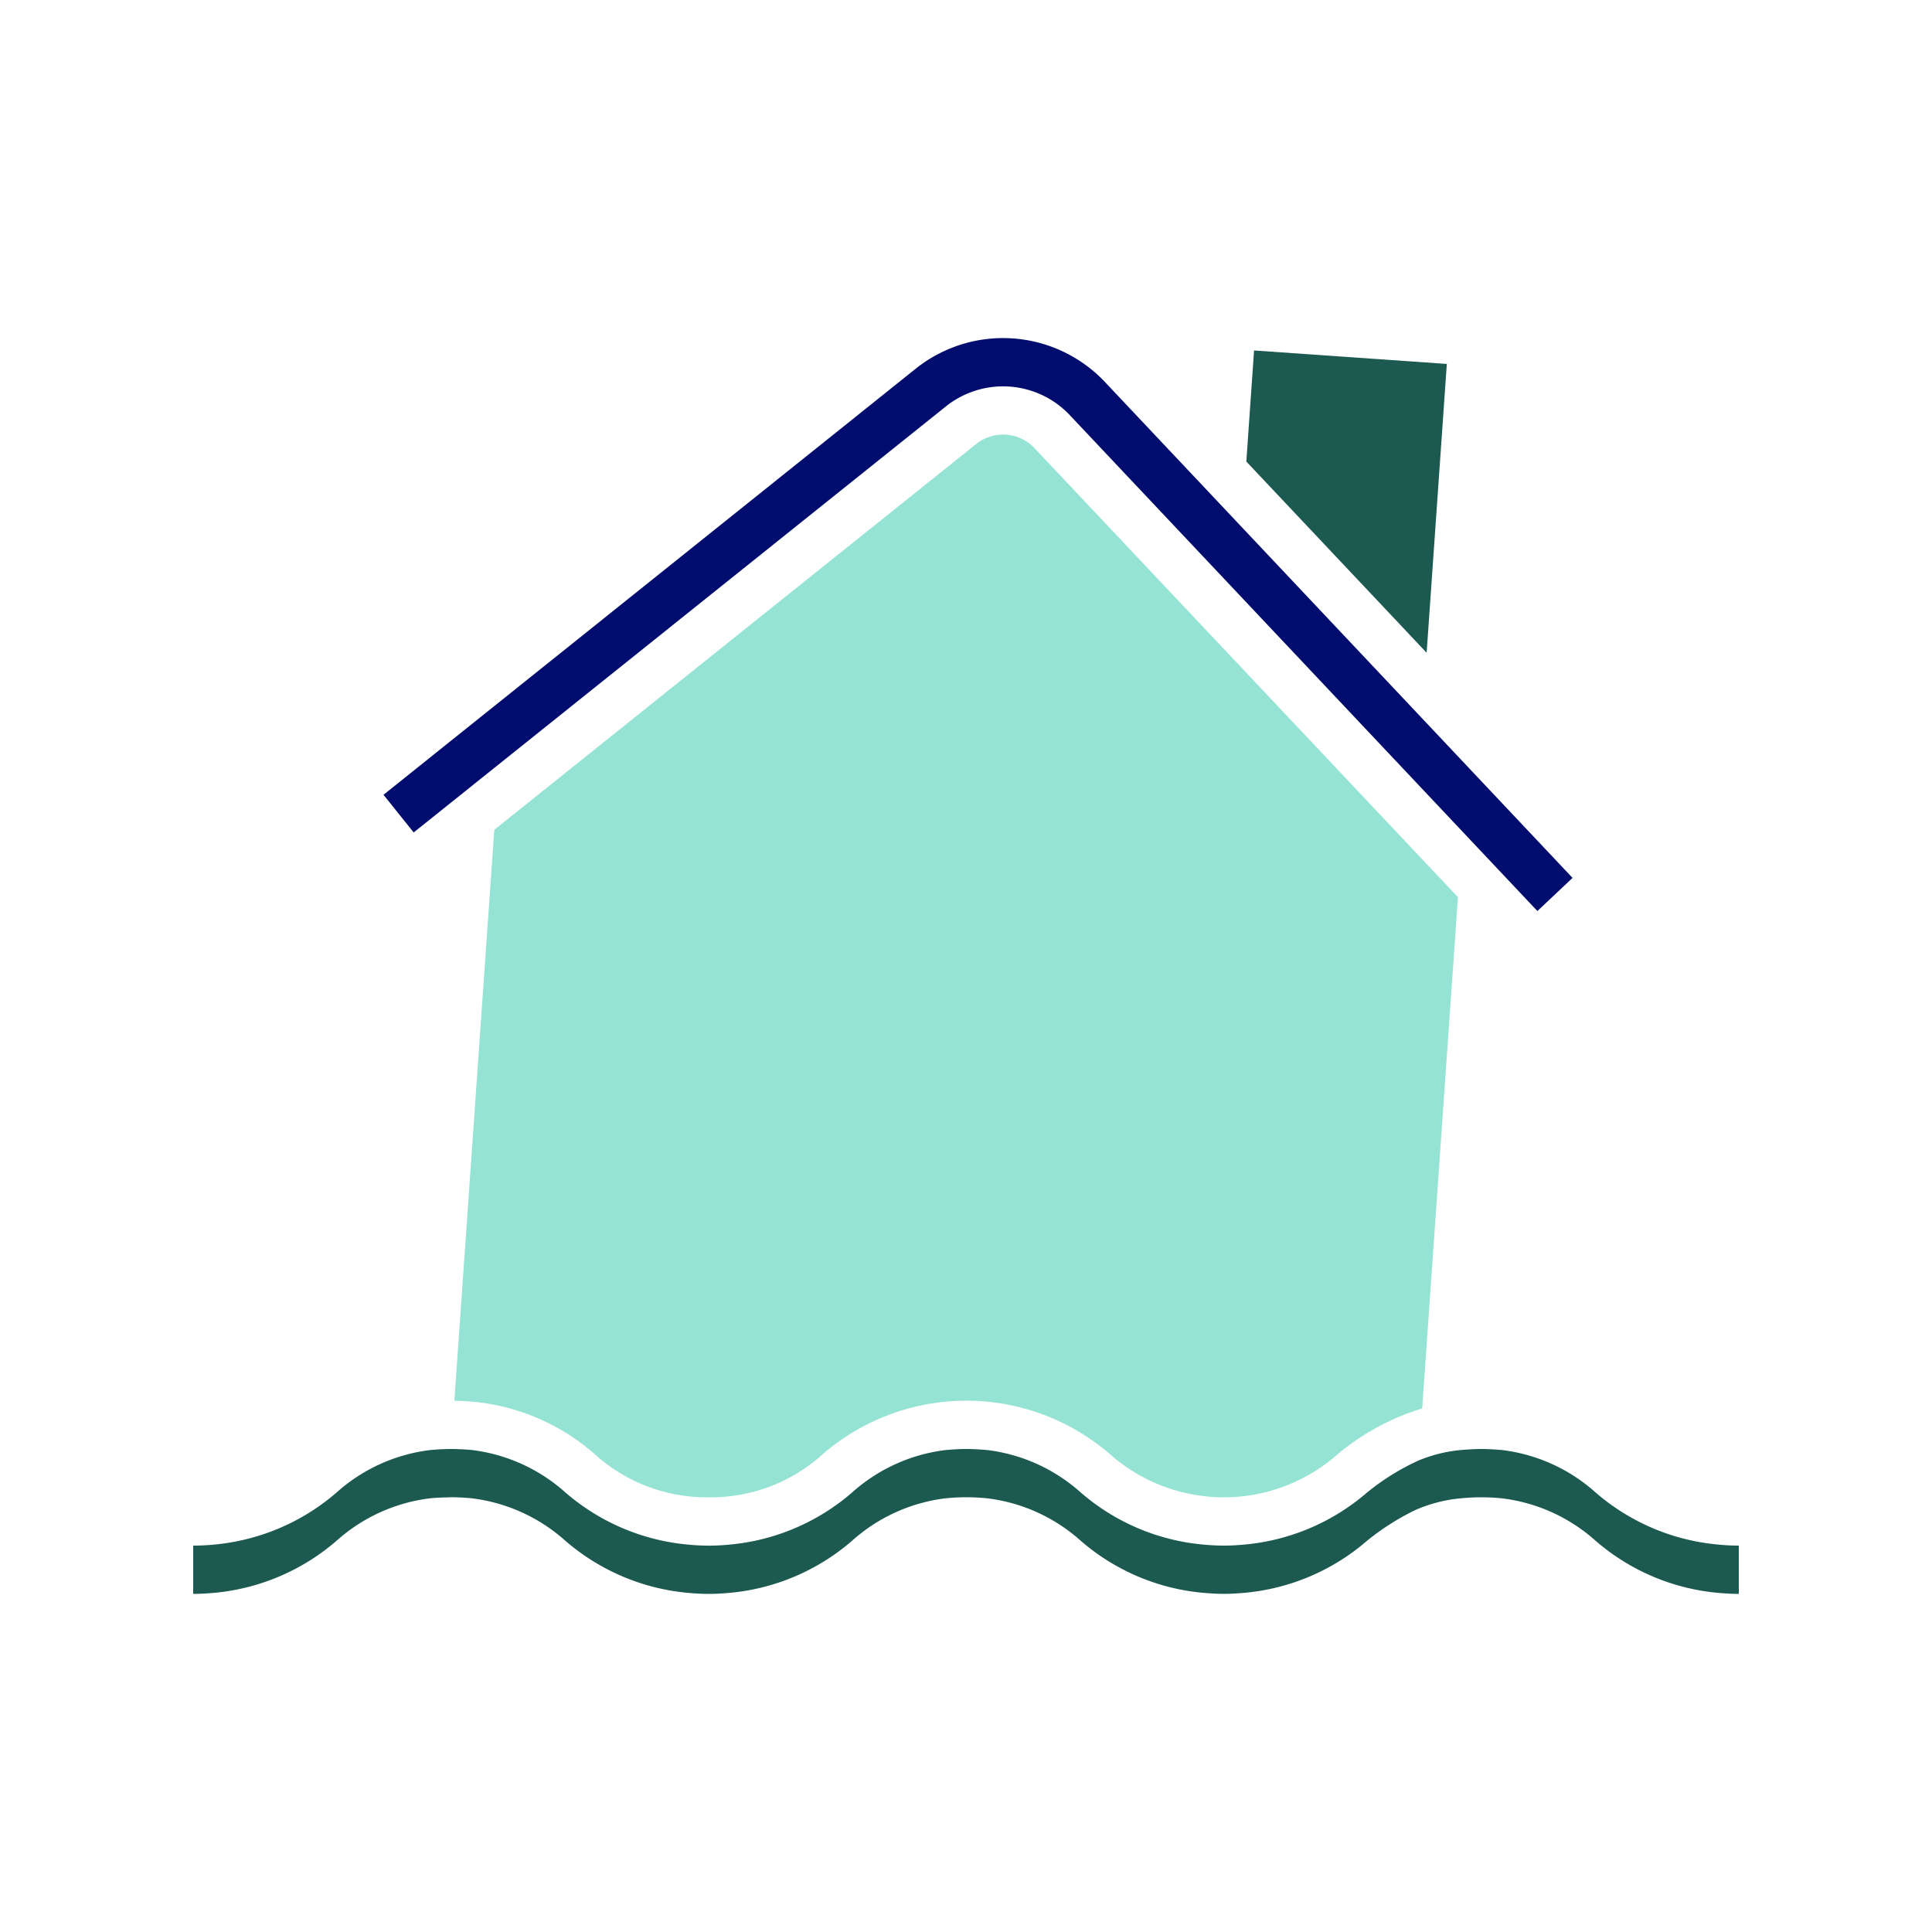 <svg xmlns="http://www.w3.org/2000/svg" viewBox="0 0 40 40" focusable="false" aria-hidden="true"><g id="Solid"><rect width="40" height="40" fill="none"/></g><g id="Icon_Green" data-name="Icon Green"><path d="M4,32c.151,0,.292-.008.424-.021C4.288,31.99,4.15,32,4,32Z" fill="none"/><path d="M8.913,31.021c.114-.009.231-.016.354-.017v0C9.143,31.005,9.024,31.01,8.913,31.021Z" fill="none"/><path d="M30.246,30.021C30.382,30.01,30.52,30,30.67,30A4.219,4.219,0,0,0,30.246,30.021Z" fill="none"/><path d="M30.67,30c.15,0,.287.01.423.021A4.212,4.212,0,0,0,30.67,30Z" fill="none"/><path d="M4,33c.151,0,.292-.008.424-.021C4.288,32.99,4.15,33,4,33Z" fill="none"/><path d="M8.913,30.021C9.049,30.01,9.187,30,9.337,30h0A4.233,4.233,0,0,0,8.913,30.021Z" fill="none"/><path d="M30.246,31.021C30.382,31.01,30.52,31,30.67,31A4.219,4.219,0,0,0,30.246,31.021Z" fill="none"/><path d="M30.67,31c.15,0,.287.01.423.021A4.212,4.212,0,0,0,30.67,31Z" fill="none"/><path d="M36,32c-.15,0-.287-.01-.424-.021A4.215,4.215,0,0,0,36,32Z" fill="none"/><path d="M36,33c-.15,0-.287-.01-.424-.021A4.215,4.215,0,0,0,36,33Z" fill="none"/><path d="M19.584,31.021c.136-.011.274-.021.424-.021A4.225,4.225,0,0,0,19.584,31.021Z" fill="#b8b2ff"/><path d="M20.008,31c.15,0,.287.01.423.021A4.213,4.213,0,0,0,20.008,31Z" fill="#b8b2ff"/><path d="M24.914,32.979A4.211,4.211,0,0,0,25.337,33C25.188,33,25.05,32.99,24.914,32.979Z" fill="#b8b2ff"/><path d="M25.337,33a4.219,4.219,0,0,0,.424-.021C25.625,32.99,25.487,33,25.337,33Z" fill="#b8b2ff"/><path d="M14.25,32.979A4.233,4.233,0,0,0,14.675,33C14.525,33,14.387,32.99,14.25,32.979Z" fill="#b8b2ff"/><path d="M14.25,31.979A4.233,4.233,0,0,0,14.675,32C14.525,32,14.387,31.99,14.25,31.979Z" fill="#b8b2ff"/><path d="M19.584,30.021c.136-.011.274-.021.424-.021A4.225,4.225,0,0,0,19.584,30.021Z" fill="#b8b2ff"/><path d="M9.337,30c.15,0,.288.01.424.021C9.629,30.008,9.489,30,9.337,30Z" fill="#b8b2ff"/><path d="M14.675,32a4.221,4.221,0,0,0,.424-.021C14.963,31.99,14.825,32,14.675,32Z" fill="#b8b2ff"/><path d="M14.675,33a4.221,4.221,0,0,0,.424-.021C14.963,32.99,14.825,33,14.675,33Z" fill="#b8b2ff"/><path d="M9.267,31.003v0c.024,0,.045-.004.07-.004C9.312,31,9.292,31.003,9.267,31.003Z" fill="#b8b2ff"/><path d="M9.337,31c.15,0,.288.01.424.021C9.629,31.008,9.489,31,9.337,31Z" fill="#b8b2ff"/><path d="M25.337,32a4.219,4.219,0,0,0,.424-.021C25.625,31.99,25.487,32,25.337,32Z" fill="#b8b2ff"/><path d="M20.008,30c.15,0,.287.01.423.021A4.213,4.213,0,0,0,20.008,30Z" fill="#b8b2ff"/><path d="M24.914,31.979A4.211,4.211,0,0,0,25.337,32C25.188,32,25.05,31.99,24.914,31.979Z" fill="#b8b2ff"/><path d="M14.675,31a3.444,3.444,0,0,0,2.367-.9,4.548,4.548,0,0,1,5.932.001,3.558,3.558,0,0,0,4.73-.001A5.005,5.005,0,0,1,29.445,29.16l.74-10.585L21.402,9.261a.894.894,0,0,0-1.189-.07L10.234,17.18,9.407,29.003A4.441,4.441,0,0,1,12.306,30.1,3.449,3.449,0,0,0,14.675,31Z" fill="#94e3d4"/><path d="M8.565,17.235l11.033-8.832a1.898,1.898,0,0,1,2.532.172L31.83,18.862l.364-.343.364-.343,0,0L22.853,7.884a2.9,2.9,0,0,0-3.875-.266L7.94,16.455l0,0,.312.39Z" fill="#000d6e"/><polygon points="29.955 7.535 25.964 7.256 25.804 9.556 29.537 13.515 29.955 7.535" fill="#1b5951"/><path d="M35.576,31.979a4.484,4.484,0,0,1-2.542-1.08,3.54,3.54,0,0,0-1.941-.878C30.957,30.01,30.819,30,30.67,30s-.288.01-.424.021a3.015,3.015,0,0,0-.876.217,4.919,4.919,0,0,0-1.066.662,4.489,4.489,0,0,1-2.542,1.079,4.303,4.303,0,0,1-.847,0,4.481,4.481,0,0,1-2.541-1.08,3.539,3.539,0,0,0-1.941-.878C20.296,30.01,20.158,30,20.008,30s-.288.01-.424.021a3.54,3.54,0,0,0-1.943.88,4.49,4.49,0,0,1-2.542,1.079,4.315,4.315,0,0,1-.848,0A4.497,4.497,0,0,1,11.706,30.9a3.545,3.545,0,0,0-1.944-.88C9.625,30.01,9.488,30,9.337,30s-.288.01-.424.021a3.544,3.544,0,0,0-1.945.88,4.497,4.497,0,0,1-2.544,1.079C4.292,31.992,4.152,32,4,32v1c.15,0,.288-.01.424-.021A4.497,4.497,0,0,0,6.968,31.9a3.544,3.544,0,0,1,1.945-.88c.111-.011.231-.016.354-.018.024,0,.045-.003.07-.003.151,0,.292.008.424.021a3.545,3.545,0,0,1,1.944.88A4.497,4.497,0,0,0,14.25,32.979c.136.011.274.021.424.021s.288-.01.424-.021A4.49,4.49,0,0,0,17.641,31.9a3.54,3.54,0,0,1,1.943-.88,4.307,4.307,0,0,1,.848,0,3.539,3.539,0,0,1,1.941.878,4.481,4.481,0,0,0,2.541,1.08c.136.011.274.021.423.021s.288-.01.424-.021A4.489,4.489,0,0,0,28.303,31.9a5.179,5.179,0,0,1,.995-.634,3.009,3.009,0,0,1,.948-.245,4.304,4.304,0,0,1,.847,0,3.54,3.54,0,0,1,1.941.878,4.484,4.484,0,0,0,2.542,1.08C35.712,32.99,35.85,33,36,33V32A4.215,4.215,0,0,1,35.576,31.979Z" fill="#1b5951"/></g></svg>